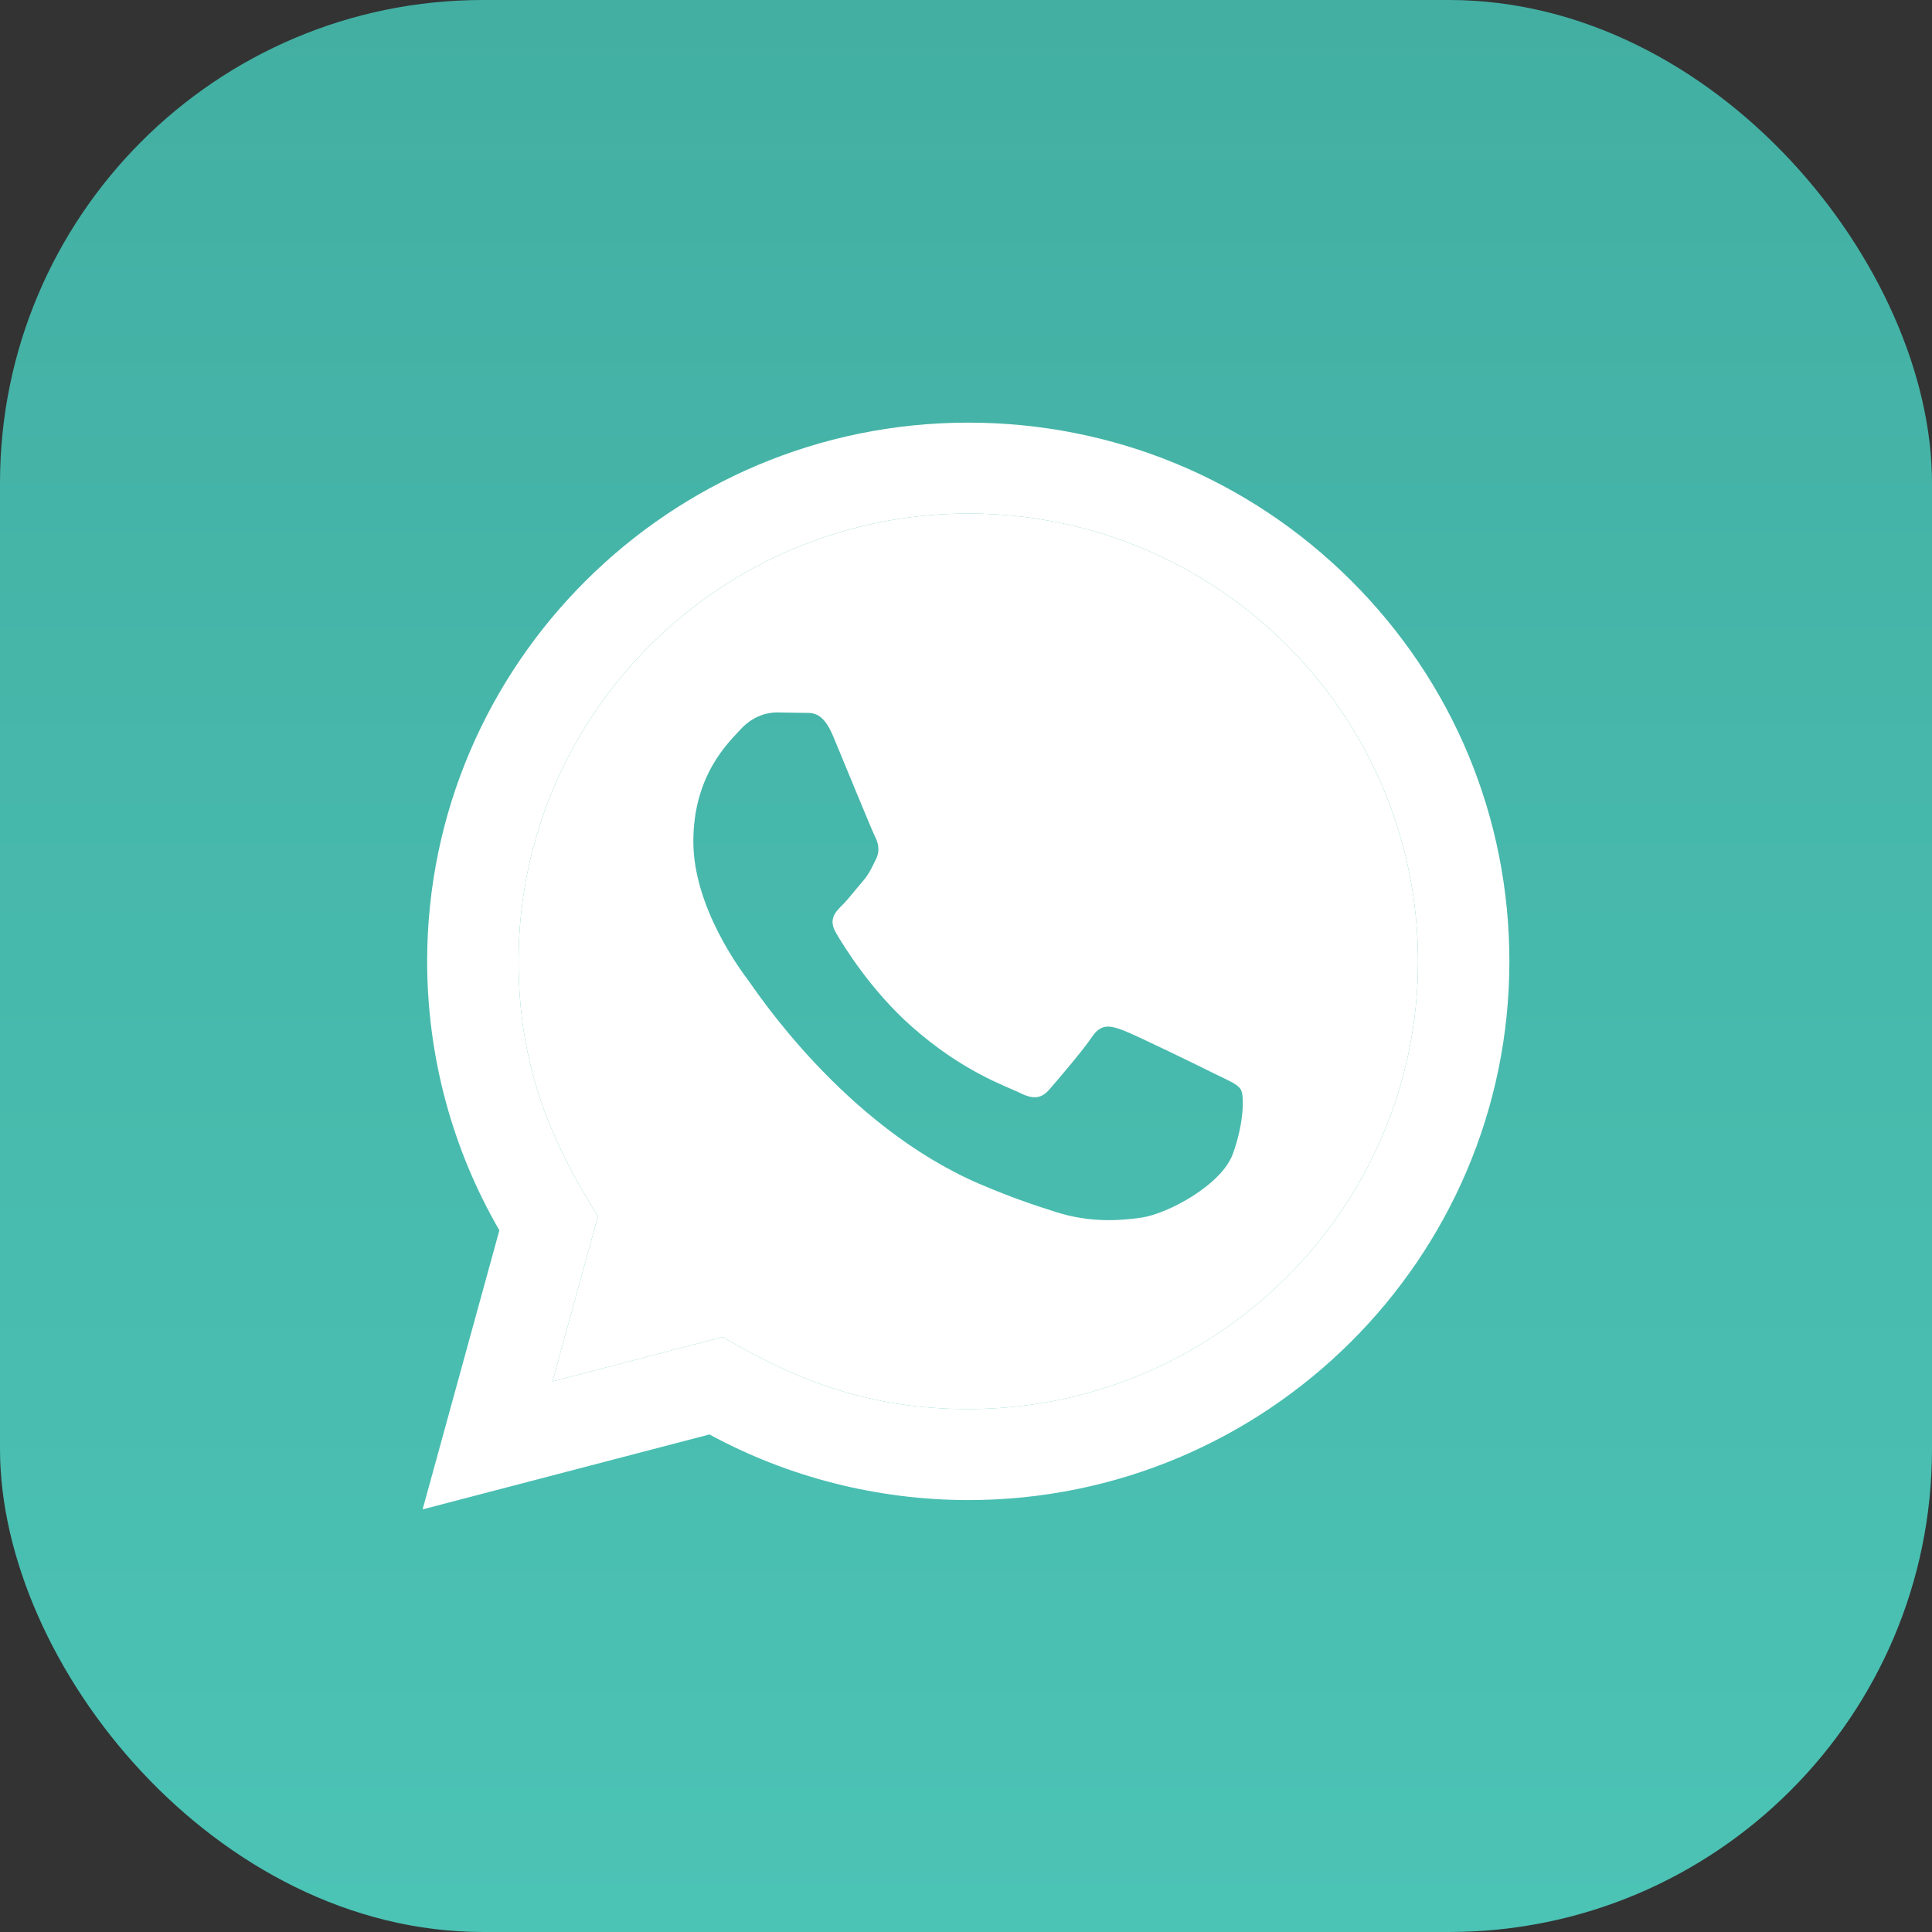 <?xml version="1.0" encoding="UTF-8"?> <svg xmlns="http://www.w3.org/2000/svg" width="32" height="32" viewBox="0 0 32 32" fill="none"><rect x="0" y="0" width="32" height="32" fill="#333333" stroke="none"/><rect width="32" height="32" rx="8" fill="url(#paint0_linear_4035_2798)"></rect><path fill-rule="evenodd" clip-rule="evenodd" d="M11.971 22.145C13.234 22.891 14.44 23.338 16.035 23.339C20.14 23.339 23.485 20.013 23.487 15.925C23.488 11.829 20.16 8.508 16.041 8.506C11.932 8.506 8.59 11.832 8.589 15.919C8.588 17.588 9.079 18.837 9.904 20.145L9.151 22.881L11.971 22.145ZM20.123 17.787C20.347 17.898 20.497 17.954 20.552 18.047C20.609 18.14 20.609 18.586 20.422 19.107C20.235 19.628 19.341 20.103 18.91 20.167C18.524 20.224 18.036 20.248 17.5 20.078C17.175 19.976 16.757 19.838 16.223 19.609C13.977 18.644 12.51 16.392 12.398 16.244L12.395 16.24C12.274 16.079 11.484 15.027 11.484 13.938C11.484 12.841 12.062 12.303 12.268 12.079C12.473 11.855 12.715 11.8 12.864 11.8L13.294 11.807C13.431 11.814 13.616 11.756 13.798 12.19C13.984 12.636 14.432 13.733 14.488 13.845C14.545 13.956 14.582 14.087 14.507 14.235C14.432 14.384 14.395 14.477 14.281 14.607C14.169 14.737 14.046 14.898 13.945 14.997C13.834 15.108 13.717 15.229 13.847 15.452C13.977 15.675 14.427 16.405 15.093 16.996C15.948 17.756 16.67 17.991 16.894 18.102C17.118 18.214 17.249 18.195 17.379 18.047C17.509 17.898 17.939 17.396 18.088 17.173C18.238 16.95 18.387 16.987 18.592 17.061C18.798 17.136 19.899 17.675 20.123 17.787Z" fill="white"></path><path fill-rule="evenodd" clip-rule="evenodd" d="M8.271 20.378L7 25L11.751 23.759C13.06 24.471 14.538 24.845 16.038 24.846C20.977 24.846 24.998 20.844 25 15.927C25.001 13.543 24.069 11.302 22.378 9.616C20.685 7.93 18.435 7.001 16.038 7C11.098 7 7.078 11.001 7.075 15.918C7.075 17.491 7.487 19.025 8.271 20.378ZM16.035 23.339C14.44 23.338 13.234 22.891 11.971 22.145L9.151 22.881L9.904 20.145C9.079 18.837 8.588 17.588 8.589 15.919C8.59 11.832 11.932 8.506 16.041 8.506C20.16 8.508 23.488 11.829 23.487 15.925C23.485 20.013 20.14 23.339 16.035 23.339Z" fill="white"></path><defs><linearGradient id="paint0_linear_4035_2798" x1="16" y1="0" x2="16" y2="32" gradientUnits="userSpaceOnUse"><stop stop-color="#43AFA3"></stop><stop offset="1" stop-color="#4BC3B5"></stop></linearGradient></defs></svg> 